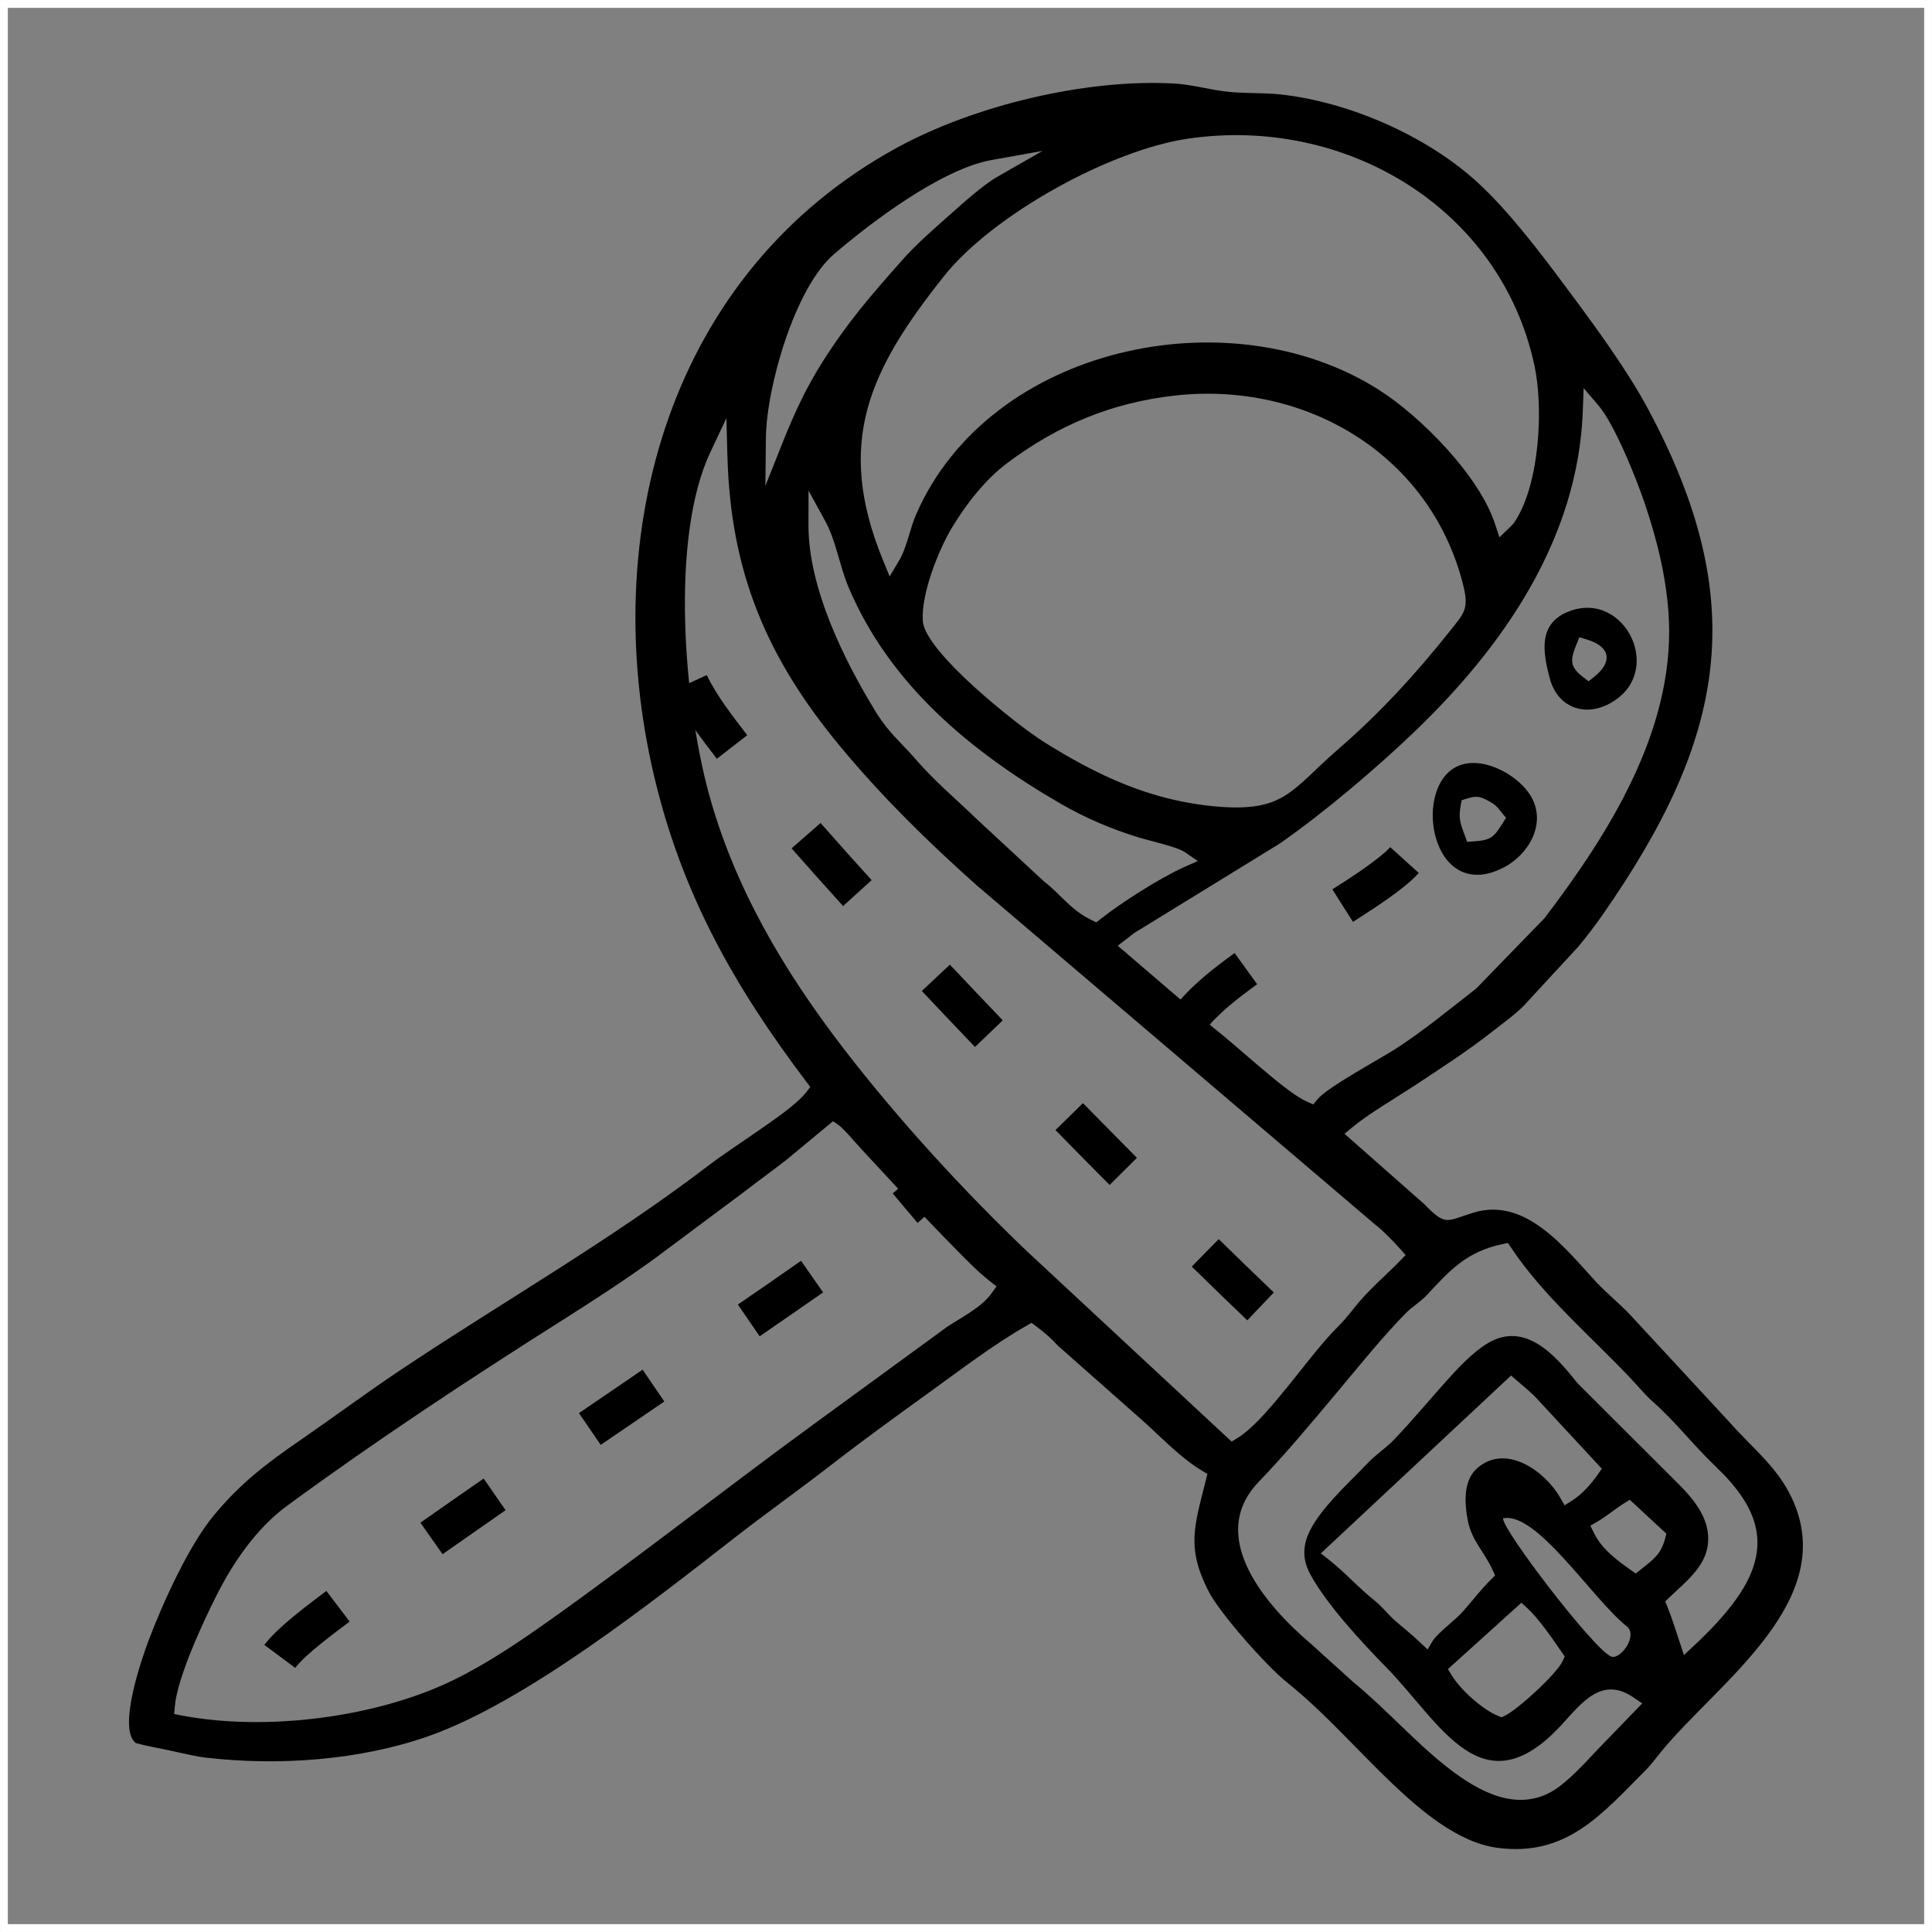<?xml version="1.0" encoding="UTF-8"?> <!-- Creator: CorelDRAW --> <svg xmlns="http://www.w3.org/2000/svg" xmlns:xlink="http://www.w3.org/1999/xlink" xmlns:xodm="http://www.corel.com/coreldraw/odm/2003" xml:space="preserve" width="41.729mm" height="41.729mm" style="shape-rendering:geometricPrecision; text-rendering:geometricPrecision; image-rendering:optimizeQuality; fill-rule:evenodd; clip-rule:evenodd" viewBox="0 0 486.65 486.65"><rect x="0" y="0" width="486.65" height="486.65" fill="#808080" stroke="none"/> <defs> <style type="text/css"> <![CDATA[ .str0 {stroke:white;stroke-width:1.97;stroke-miterlimit:22.926} .fil2 {fill:none} .fil0 {fill:black} .fil1 {fill:black;fill-rule:nonzero} ]]> </style> </defs> <g id="Слой_x0020_1">  <g id="_2756938617664"> <path class="fil0" d="M34.27 439.08c2.65,0.73 5.76,1.27 8.44,1.83 2.83,0.6 6.32,1.49 9.15,1.82 18.2,2.11 38.6,0.7 55.93,-5.36 24.5,-8.56 56.61,-33.95 77.37,-50.12 7.94,-6.18 16.15,-11.99 24.1,-18.16 8.06,-6.26 16.42,-12.31 24.7,-18.28 7.62,-5.5 16.48,-12.26 24.6,-16.87l1.28 -0.73 1.18 0.89c2.17,1.63 3.64,2.87 5.46,4.87l21 18.56c4.75,4.2 9.81,9.64 15.22,12.88l1.43 0.86 -0.4 1.62c-2.84,11.4 -4.97,16.94 0.72,27.98 2.9,5.64 14.68,18.88 19.71,22.89 9.53,7.62 17.74,17.15 26.6,25.56 7.03,6.67 16.5,14.82 26.46,16.13 17.46,2.29 26.33,-8.56 37.52,-19.79 1.36,-1.37 2.49,-2.97 3.71,-4.46 14.3,-17.44 45.22,-38.06 32.8,-64.06 -3.67,-7.68 -9.8,-12.37 -15.24,-18.51l-25.18 -27.22c-2.84,-3.07 -6.16,-5.65 -9,-8.74 -7.78,-8.46 -17.64,-21.24 -30.71,-17.21 -6.82,2.1 -6.89,3.48 -12.32,-2.12l-20.14 -17.76 2.04 -1.68c4.17,-3.44 10.55,-7.12 15.16,-10.16 6.62,-4.36 13.6,-8.86 19.83,-13.74 2.6,-2.04 5.85,-4.38 8.12,-6.66l13.73 -14.87c2.11,-2.53 4.16,-5.21 6.07,-7.95 30.79,-44.14 37.77,-78.44 11.59,-127.37 -5.27,-9.85 -13.07,-20.49 -19.74,-29.47 -6.72,-9.05 -15.42,-20.68 -23.77,-28.18 -12.77,-11.48 -32.07,-19.85 -49.1,-21.71 -4.85,-0.53 -9.82,-0.15 -14.65,-0.84 -4.11,-0.59 -8,-1.67 -12.18,-1.91 -22.19,-1.25 -50.33,5.51 -69.77,16.13 -57.46,31.4 -75.65,97.3 -61.22,158.36 6.99,29.59 20.14,52.87 38.29,76.89l1.04 1.38 -1.06 1.36c-2.38,3.06 -8.45,7.14 -11.69,9.41 -4.4,3.08 -9.03,6.06 -13.29,9.31 -24.24,18.5 -51.44,34.04 -76.85,50.99 -8.58,5.72 -16.85,11.86 -25.33,17.72 -8.87,6.12 -15.23,10.91 -22.14,19.26 -6.2,7.5 -12.74,21.93 -16.25,31.19 -1.53,4.04 -8.09,22.5 -3.24,26.04zm371.54 -21.82c-4.42,-1.83 -27.7,-32.36 -27.19,-34.81 8.49,-1.77 22.4,20.22 31.12,27.19 2.99,2.38 -1.65,8.57 -3.93,7.62zm-212.89 -306.94c0.14,-12.8 7.29,-37.81 17.12,-46.27 9.66,-8.3 27.24,-21.51 39.77,-23.75l12.8 -2.29 -11.29 6.46c-3.83,2.19 -8.92,6.85 -12.27,9.81 -3.82,3.38 -8.3,7.29 -11.67,11.1 -7.96,8.98 -13.69,15.53 -20.21,25.79 -4.03,6.35 -7.13,13.02 -9.91,20l-4.47 11.21 0.13 -12.07zm29.46 30.7c-12.15,-29.72 -3.25,-48 15.4,-71.46 12.27,-15.43 41.75,-31.71 61.38,-34.62 39.5,-5.86 78.79,17.29 87.35,57.13 2.3,10.71 1.27,29.25 -4.56,38.71 -0.67,1.09 -0.8,1.23 -1.68,2.08l-2.58 2.49 -1.12 -3.41c-3.97,-12.11 -18.62,-26.98 -29.24,-33.74 -37.54,-23.92 -98.02,-11.07 -116.55,31.33 -1.64,3.75 -2.29,8.3 -4.38,11.8l-2.31 3.87 -1.71 -4.18zm-14.5 -9.74c2.71,4.94 3.61,11.31 5.83,16.56 10.34,24.56 30.81,41.47 53.34,54.54 6.4,3.71 13.07,6.53 20.13,8.67 2.47,0.75 9.31,2.26 11.22,3.56l3.31 2.27 -3.66 1.64c-5.9,2.65 -15.67,8.9 -20.8,12.94l-1.11 0.87 -1.27 -0.62c-5.28,-2.58 -7.55,-6.31 -11.89,-9.69l-0.08 -0.06 -16.75 -15.53c-5.39,-5.21 -10.57,-9.49 -15.54,-15.22 -3.73,-4.31 -6.74,-6.61 -9.9,-11.73 -8.12,-13.17 -17.07,-31.38 -17.06,-47.12l0.01 -8.78 4.22 7.69zm88.03 -31.64c32.67,-3.67 63.92,14.52 72.46,46.98 1.77,6.73 0.64,7.58 -3.22,12.42 -8.9,11.14 -17.44,20.46 -28.24,29.83 -11.7,10.16 -13.29,15.8 -30.65,14.27 -16.28,-1.44 -29.7,-7.71 -43.34,-16.27 -6.74,-4.23 -29.91,-22.66 -30.47,-30.41 -0.49,-6.72 3.91,-17.89 7.38,-23.62 3.55,-5.87 8.27,-11.97 13.78,-16.12 12.77,-9.6 26.37,-15.29 42.3,-17.08zm-112.68 15.15c0.75,29.22 9.86,50.85 28.35,73.15 10.52,12.7 22.24,24.21 34.53,35.14l100.37 85.45c2.03,1.57 4.44,4.07 6.19,6.04l1.39 1.57 -1.46 1.5c-3.45,3.54 -7.14,6.65 -10.36,10.44 -1.62,1.91 -3.01,3.88 -4.8,5.65 -4.47,4.42 -8.67,10.11 -12.67,15.02 -3.3,4.04 -8.67,10.8 -13.08,13.48l-1.46 0.89 -51.33 -47.74c-16.14,-15.35 -32.86,-33.64 -46.42,-51.28 -14.98,-19.48 -27.49,-40.51 -33.98,-64.4 -6.17,-22.72 -9.76,-64.17 0.43,-85.79l4.05 -8.59 0.24 9.49zm146 162.7c-3.54,-1.57 -8.86,-6.21 -11.89,-8.75 -3.9,-3.27 -7.76,-6.77 -11.78,-9.94l-24.01 -20.58 4.19 -3.24 0.1 -0.06c0.19,-0.12 0.38,-0.22 0.55,-0.33l36.07 -22.17c5.96,-4.2 11.8,-8.75 17.44,-13.48 5.62,-4.71 11.12,-9.57 16.41,-14.65 22.45,-21.5 41.21,-48.65 42.38,-80.76l0.21 -5.77 3.75 4.39c4.07,4.76 9.5,18.32 11.6,24.51 3.22,9.52 5.69,19.48 6.13,29.55 1.2,27.83 -15.04,53.65 -31.24,74.94l-0.08 0.11 -17.27 17.79 -0.13 0.1c-6.72,5.18 -12.78,10.28 -19.96,14.94 -4.29,2.78 -17.2,9.65 -19.83,12.8l-1.09 1.3 -1.55 -0.69zm-79.47 48.29c-2.58,3.58 -7.57,6.04 -11.2,8.44l-33.69 24.59c-22.29,16.27 -43.95,33.36 -66.45,49.35 -7.66,5.44 -15.85,10.97 -24.31,15.08 -19.34,9.4 -47.05,12.91 -68.24,8.89l-2 -0.38 0.18 -2.03c0.65,-7.28 7.12,-21.19 10.57,-28.01 4.29,-8.45 10.08,-16.85 17.8,-22.5 22.55,-16.52 45.68,-31.77 69.3,-46.71 7.84,-4.96 15.67,-10.05 23.18,-15.48l22.23 -16.58c3.64,-2.82 7.4,-5.51 11.02,-8.34l11.67 -9.67 1.4 0.95c1.24,0.84 4.38,4.58 5.48,5.77 3.68,3.98 7.36,7.96 11.06,11.92 4.1,4.38 8.23,8.74 12.44,13.01 2.8,2.84 5.98,6.16 9.11,8.61l1.7 1.34 -1.27 1.76zm173.29 87.75c-0.95,-2.92 -1.89,-5.89 -3.03,-8.74l-0.56 -1.4 1.08 -1.05c3.79,-3.68 8.86,-7.46 9.63,-13.09 0.86,-6.31 -3.28,-11.36 -7.44,-15.52l-25.47 -25.41 -0.08 -0.11c-5.47,-6.95 -13.07,-15.42 -22.37,-9.9 -3.91,2.32 -7.62,6.36 -10.64,9.73 -4.34,4.84 -8.47,9.82 -12.97,14.53 -2.09,2.19 -4.63,3.8 -6.68,5.96 -4.31,4.54 -9.71,9.39 -13.14,14.58 -2.87,4.33 -3.95,8.49 -1.41,13.29 4.06,7.64 13.21,17.46 19.34,23.72 13.55,13.83 24.05,36.06 44.02,14.36 5.08,-5.52 10.11,-12.38 18.12,-6.92l2.21 1.51 -11.3 11.68c-2.91,3.11 -7.35,7.96 -10.91,10.17 -9.28,5.77 -19.1,0.3 -26.7,-5.62 -8.49,-6.61 -15.55,-14.8 -23.87,-21.59l-10.67 -9.65c-10.92,-9.25 -26.55,-26.83 -13.2,-40.74 6.93,-7.22 13.42,-15.02 19.85,-22.69 5.52,-6.58 11.17,-13.65 17.17,-19.78 1.69,-1.73 3.78,-2.91 5.39,-4.65 5.82,-6.29 10.06,-10.91 18.92,-12.79l1.5 -0.32 0.85 1.27c8.07,12.14 20.36,22.51 30.36,33.16 1.72,1.83 3.33,3.83 5.21,5.49 5.98,5.3 10.22,10.98 15.85,16.34 10.84,10.33 14.58,20.27 5.31,33.34 -2.96,4.17 -6.94,8.32 -10.68,11.8l-2.58 2.41 -1.09 -3.36zm-30.11 -36.39c-3.79,-6.52 -13.4,-13.51 -20.65,-7.5 -3.78,3.13 -3.39,8.86 -2.6,13.2 0.95,5.19 4.22,8.07 6.26,12.58l0.65 1.43 -1.12 1.1c-2.53,2.48 -4.65,5.36 -7.01,7.99 -2.06,2.29 -5.83,4.97 -7.46,7.17l-1.41 2.37 -2.04 -1.91c-1.86,-1.74 -3.8,-3.36 -5.75,-4.99 -2,-1.67 -3.5,-3.77 -5.51,-5.37 -4.07,-3.22 -7.48,-7.13 -11.53,-10.31l-2.07 -1.62 47.92 -44.8 1.53 1.32c1.9,1.64 4.05,3.36 5.65,5.23l15.68 16.92 -1.04 1.49c-1.66,2.38 -3.89,4.89 -6.34,6.47l-1.98 1.27 -1.19 -2.04zm9.48 6.11c2.31,-1.34 4.36,-3.15 6.65,-4.57l1.46 -0.9 9.22 8.54 -0.35 1.31c-1.08,3.99 -3.09,5.3 -6.04,7.66l-1.33 1.06 -1.39 -0.98c-3.56,-2.53 -7.11,-5.16 -9.11,-9.17l-0.94 -1.89 1.82 -1.06zm-25.11 48.94c-3.88,-1.55 -9.46,-6.61 -11.62,-10.17l-0.97 -1.59 18.51 -16.72 1.51 1.39c2.87,2.63 6.42,7.79 8.68,11.11l0.72 1.05 -0.53 1.16c-1.49,3.22 -11.2,12.09 -14.46,13.7l-0.9 0.45 -0.94 -0.37zm-9.47 -239.47c-12.52,4.41 -7.68,35.39 10.91,25.8 6.23,-3.21 10.71,-10.82 7.1,-17.56 -2.89,-5.4 -11.73,-10.45 -18,-8.24zm1.13 17.73c-1.1,-3.06 -1.64,-4.16 -1.04,-7.54l0.24 -1.34 1.3 -0.41c2.27,-0.71 3.19,-0.65 5.41,0.55 1.97,1.07 2.14,1.45 3.44,3.04l1.03 1.25 -0.86 1.37c-2.18,3.48 -2.9,4.27 -7.24,4.56l-1.7 0.12 -0.57 -1.6zm26.27 -56.46c-7.86,3.03 -6.66,10.17 -4.84,16.98 1.86,6.94 8.41,9.68 14.8,6.38 14.58,-7.54 4.27,-28.85 -9.96,-23.36zm4.55 7.12c5.91,1.8 6.46,5.67 1.73,9.41l-1.37 1.09 -1.39 -1.07c-3.42,-2.62 -3.23,-4.33 -1.71,-8.11l0.77 -1.92 1.98 0.6z"></path> <path class="fil1" d="M226.73 298.94l0.09 -0.13c-0.52,0.61 -1.34,1.3 -1.95,1.81l6.25 7.42c1.42,-1.23 2.85,-2.44 3.88,-4.03l-8.27 -5.06zm-24.95 18.64c-5.29,3.69 -10.59,7.39 -15.92,11.02l5.49 8c5.33,-3.69 10.67,-7.35 15.98,-11.06l-5.55 -7.95zm-39.92 27.43l-16.03 10.94 5.48 8 16.02 -10.93 -5.46 -8.01zm-40.03 27.42c-5.33,3.69 -10.64,7.39 -15.94,11.12l5.59 7.93c5.28,-3.71 10.57,-7.4 15.87,-11.08l-5.52 -7.97zm-39.63 28.31c-4.57,3.46 -12.18,9.06 -15.62,13.59l7.78 5.79c2.68,-3.51 10.13,-8.95 13.71,-11.67l-5.87 -7.72z"></path> <path class="fil1" d="M350.19 213.38c-0.82,0.89 -1.76,1.7 -2.7,2.46 -3.74,2.96 -7.86,5.63 -11.89,8.18l5.2 8.19c2.97,-1.9 5.93,-3.82 8.82,-5.85 2.71,-1.93 5.51,-4.01 7.76,-6.46l-7.19 -6.51zm-39.2 26.68c-5.48,3.95 -11.34,8.52 -15.44,13.94l7.78 5.79c3.39,-4.49 8.81,-8.6 13.34,-11.87l-5.68 -7.86z"></path> <path class="fil1" d="M320.86 325.56c-4.65,-4.46 -9.28,-8.93 -13.88,-13.44l-6.79 6.92c4.64,4.55 9.3,9.05 13.99,13.54l6.69 -7.03zm-34.47 -33.91c-4.55,-4.58 -9.08,-9.17 -13.6,-13.78l-6.93 6.78c4.53,4.63 9.08,9.24 13.64,13.83l6.88 -6.83zm-33.8 -34.64c-4.47,-4.65 -8.9,-9.34 -13.33,-14.03l-7.06 6.64c4.45,4.71 8.9,9.42 13.39,14.1l7 -6.71zm-33.04 -35.32c-4.33,-4.76 -8.62,-9.55 -12.86,-14.39l-7.3 6.39c4.28,4.88 8.62,9.72 12.98,14.53l7.18 -6.52zm-31.32 -36.5c-3.48,-4.53 -7.75,-9.96 -10.2,-15.14l-8.81 4.04c2.78,5.93 7.37,11.86 11.35,17.04l7.66 -5.95z"></path> </g> <rect class="fil2 str0" x="0.99" y="0.99" width="484.67" height="484.67"></rect> </g> </svg> 